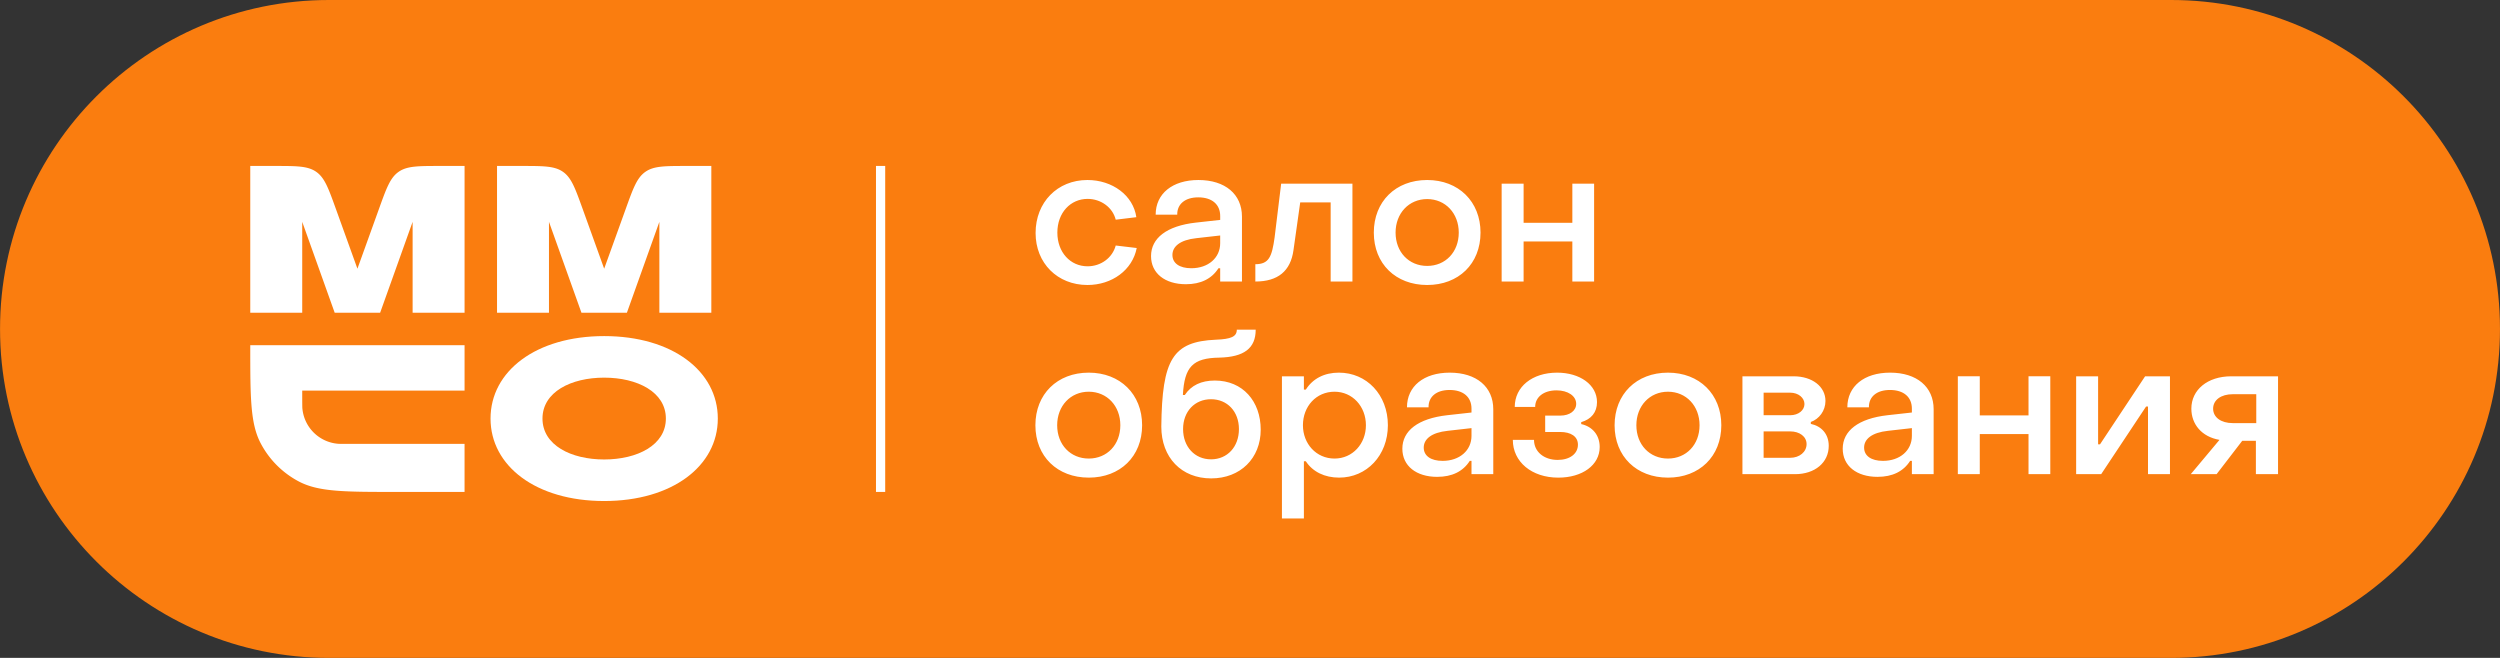<svg width="190" height="50" fill="none" xmlns="http://www.w3.org/2000/svg"><rect width="100%" height="100%" fill="#333333" stroke="none"/><path d="M.003 25c0-13.807 11.193-25 25-25h139.995c13.807 0 25 11.193 25 25s-11.193 25-25 25H25.003c-13.807 0-25-11.193-25-25z" fill="#FA7D0F"/><path d="M27.164 20.421l-1.638-4.546c-.568-1.577-.852-2.365-1.49-2.814-.64-.448-1.477-.448-3.153-.448H19.02v11.153h3.949V16.86l2.467 6.906h3.455l2.468-6.906v6.906h3.948V12.613h-1.863c-1.676 0-2.514 0-3.152.448-.639.449-.923 1.237-1.49 2.814l-1.638 4.546zm18.753 0l-1.637-4.546c-.568-1.577-.852-2.365-1.49-2.814-.64-.448-1.477-.448-3.153-.448h-1.863v11.153h3.948V16.86l2.468 6.906h3.455l2.467-6.906v6.906h3.949V12.613h-1.863c-1.676 0-2.514 0-3.152.448-.639.449-.923 1.237-1.49 2.814l-1.639 4.546zM19.02 26.234h16.287v3.454H22.969c0 .275 0 1.203.009 1.319a2.961 2.961 0 002.72 2.72c.116.008.253.008.528.008h9.08v3.652h-5.132c-3.963 0-5.944 0-7.45-.788a6.909 6.909 0 01-2.915-2.915c-.789-1.506-.789-3.487-.789-7.45z" fill="#fff"/><path fill-rule="evenodd" clip-rule="evenodd" d="M50.606 31.81c0-2.023-2.172-3.109-4.689-3.109s-4.688 1.086-4.688 3.11c0 2.023 2.172 3.109 4.688 3.109 2.517 0 4.689-1.086 4.689-3.11zm-4.689 6.268c5.182 0 8.637-2.665 8.637-6.267 0-3.603-3.455-6.268-8.637-6.268-5.181 0-8.636 2.665-8.636 6.268 0 3.602 3.455 6.267 8.636 6.267zm20.658-.691V12.613h.7v24.774h-.7z" fill="#fff"/><path d="M82.643 21.66c1.874 0 3.426-1.142 3.748-2.811l-1.596-.19c-.249.937-1.127 1.58-2.137 1.58-1.318 0-2.299-1.068-2.299-2.561 0-1.508.996-2.562 2.299-2.562 1.01 0 1.903.644 2.137 1.581l1.567-.19c-.235-1.655-1.816-2.826-3.719-2.826-2.284 0-3.938 1.698-3.938 4.026 0 2.299 1.669 3.953 3.938 3.953zm7.485-.059c1.128 0 1.962-.41 2.475-1.215h.131v1.01h1.655v-4.933c0-1.699-1.274-2.782-3.309-2.782-1.976 0-3.25 1.04-3.25 2.635h1.64c-.015-.82.615-1.317 1.595-1.317 1.054 0 1.67.541 1.67 1.42v.293l-1.845.205c-2.225.248-3.411 1.185-3.411 2.547 0 1.303 1.054 2.137 2.65 2.137zm.41-1.215c-.893 0-1.434-.38-1.434-1.01 0-.644.585-1.142 1.815-1.274l1.815-.205v.586c0 1.113-.907 1.903-2.196 1.903zm4.868 1.01c1.713 0 2.68-.79 2.899-2.386l.512-3.63h2.313v6.016h1.655V13.96h-5.417l-.498 4.085c-.205 1.464-.424 2.035-1.464 2.035v1.317zm13.059.264c2.386 0 4.055-1.61 4.055-3.982 0-2.357-1.669-3.997-4.055-3.997-2.401 0-4.055 1.64-4.055 3.997 0 2.371 1.669 3.982 4.055 3.982zm0-1.45c-1.391 0-2.401-1.054-2.401-2.532 0-1.464 1.01-2.548 2.401-2.548 1.391 0 2.401 1.084 2.401 2.548 0 1.478-1.01 2.532-2.401 2.532zm5.66 1.186h1.669v-3.045h3.704v3.045h1.654V13.96h-1.654v2.972h-3.704V13.96h-1.669v7.437zM82.746 36.3c2.386 0 4.055-1.61 4.055-3.982 0-2.357-1.67-3.997-4.055-3.997-2.401 0-4.056 1.64-4.056 3.997 0 2.371 1.67 3.981 4.056 3.981zm0-1.45c-1.391 0-2.401-1.054-2.401-2.532 0-1.464 1.01-2.548 2.4-2.548 1.391 0 2.401 1.084 2.401 2.548 0 1.478-1.01 2.532-2.4 2.532zm9.305 1.508c2.21 0 3.763-1.522 3.763-3.704 0-2.152-1.362-3.733-3.485-3.733-1.039 0-1.8.366-2.283 1.098h-.147c.117-2.137.747-2.81 2.767-2.84 1.874-.044 2.767-.703 2.767-2.123h-1.435c0 .527-.439.718-1.595.761-3.265.147-4.085 1.464-4.143 6.603 0 2.357 1.537 3.938 3.791 3.938zm-.014-1.45c-1.245 0-2.123-.965-2.123-2.298 0-1.347.893-2.269 2.123-2.269 1.244 0 2.122.937 2.122 2.27 0 1.346-.878 2.298-2.122 2.298zm9.723-6.588c-1.112 0-1.99.455-2.518 1.29h-.146v-1.011h-1.669v10.804h1.669v-4.348h.146c.527.805 1.435 1.244 2.533 1.244 2.094 0 3.704-1.683 3.704-3.981 0-2.328-1.625-3.997-3.719-3.997zm-.336 1.45c1.361 0 2.386 1.113 2.386 2.548 0 1.405-1.01 2.532-2.386 2.532-1.391 0-2.401-1.127-2.401-2.532 0-1.435 1.01-2.548 2.401-2.548zm7.805 6.47c1.127 0 1.961-.409 2.474-1.214h.131v1.01h1.655v-4.934c0-1.698-1.274-2.781-3.309-2.781-1.976 0-3.25 1.04-3.25 2.635h1.64c-.015-.82.615-1.318 1.596-1.318 1.054 0 1.668.542 1.668 1.42v.293l-1.844.205c-2.225.25-3.411 1.186-3.411 2.547 0 1.303 1.054 2.138 2.65 2.138zm.41-1.214c-.894 0-1.435-.38-1.435-1.01 0-.645.585-1.142 1.815-1.274l1.815-.205v.586c0 1.112-.907 1.903-2.195 1.903zm8.791 1.274c1.83 0 3.147-.952 3.147-2.328 0-.893-.541-1.552-1.405-1.742v-.147c.761-.22 1.201-.746 1.201-1.522 0-1.318-1.303-2.24-3.031-2.24-1.888 0-3.221 1.069-3.221 2.606h1.552c0-.747.644-1.26 1.625-1.26.864 0 1.493.425 1.493 1.025 0 .527-.497.893-1.2.893h-1.157v1.245h1.142c.806 0 1.347.337 1.347.966 0 .688-.615 1.157-1.537 1.157-1.054 0-1.801-.63-1.801-1.523h-1.61c0 1.669 1.435 2.87 3.455 2.87zm8.335 0c2.386 0 4.055-1.61 4.055-3.982 0-2.357-1.669-3.997-4.055-3.997-2.401 0-4.056 1.64-4.056 3.997 0 2.371 1.669 3.981 4.056 3.981zm0-1.45c-1.391 0-2.401-1.054-2.401-2.532 0-1.464 1.01-2.548 2.401-2.548 1.39 0 2.401 1.084 2.401 2.548 0 1.478-1.011 2.532-2.401 2.532zm5.66 1.186h3.997c1.508 0 2.562-.878 2.562-2.152 0-.893-.542-1.493-1.362-1.669v-.146c.63-.22 1.113-.85 1.113-1.596 0-1.098-1.01-1.874-2.416-1.874h-3.894v7.437zm1.61-4.48v-1.713h2.021c.629 0 1.083.396 1.083.864 0 .469-.454.85-1.083.85h-2.021zm0 3.236v-2.006h2.021c.717 0 1.244.395 1.244.966 0 .586-.527 1.04-1.244 1.04h-2.021zm8.662 1.448c1.127 0 1.961-.409 2.474-1.214h.132v1.01h1.654v-4.934c0-1.698-1.274-2.781-3.309-2.781-1.976 0-3.25 1.04-3.25 2.635h1.64c-.015-.82.615-1.318 1.596-1.318 1.054 0 1.669.542 1.669 1.42v.293l-1.845.205c-2.225.25-3.411 1.186-3.411 2.547 0 1.303 1.054 2.138 2.65 2.138zm.41-1.214c-.893 0-1.435-.38-1.435-1.01 0-.645.586-1.142 1.815-1.274l1.816-.205v.586c0 1.112-.908 1.903-2.196 1.903zm5.688 1.01h1.668V32.99h3.704v3.045h1.655v-7.437h-1.655v2.972h-3.704v-2.972h-1.668v7.437zm8.992 0h1.903l3.411-5.139h.147v5.139h1.669v-7.437h-1.889l-3.426 5.168h-.146v-5.168h-1.669v7.437zm8.712 0h1.962l1.947-2.533h1.039v2.533h1.684v-7.437h-3.558c-1.8 0-3.03 1.025-3.03 2.46 0 1.17.776 2.137 2.137 2.371l-2.181 2.606zm3.191-3.88c-.893 0-1.493-.439-1.493-1.098 0-.658.6-1.098 1.493-1.098h1.786v2.196h-1.786z" fill="#fff"/></svg>